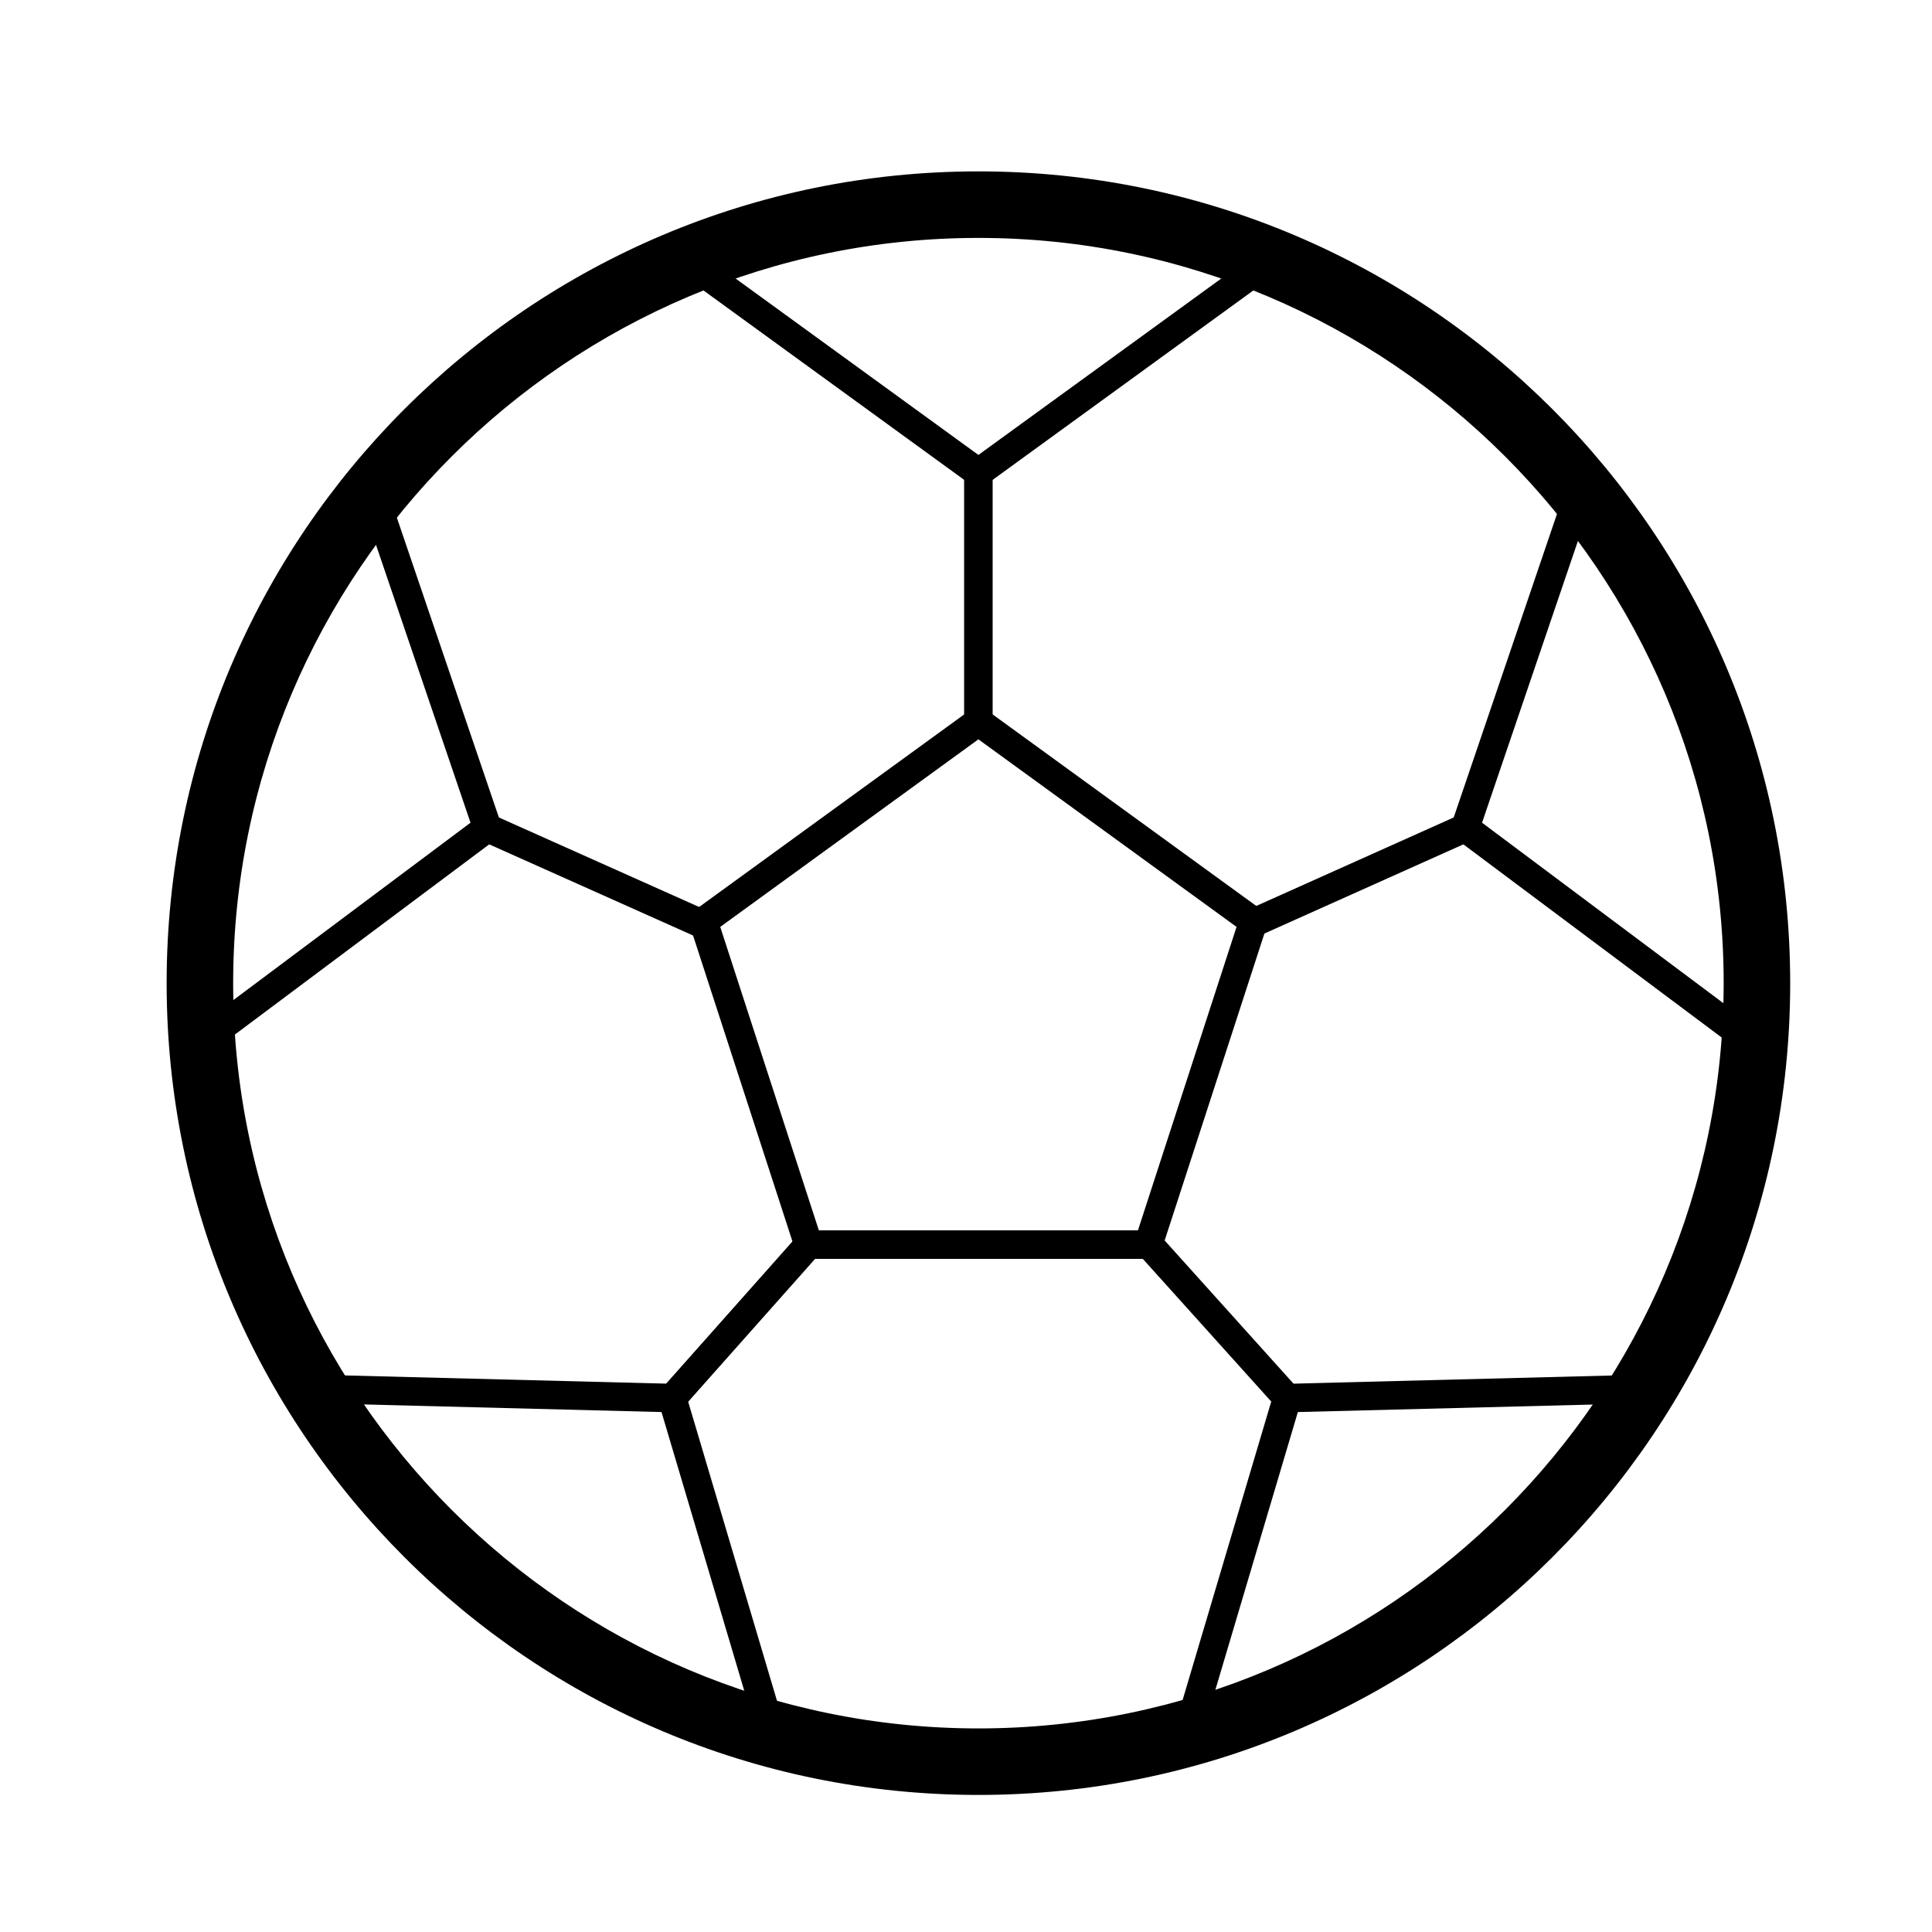 <?xml version="1.0" encoding="UTF-8"?>
<!-- Uploaded to: ICON Repo, www.svgrepo.com, Generator: ICON Repo Mixer Tools -->
<svg fill="#000000" width="800px" height="800px" version="1.1" viewBox="144 144 512 512" xmlns="http://www.w3.org/2000/svg">
 <g>
  <path d="m451.06 477.62h-95.547l-29.523-90.871 77.301-56.16 77.301 56.16zm-90.055-7.559h84.562l26.133-80.422-68.414-49.707-68.414 49.707z"/>
  <path d="m403.29 207.05c108.9 0 197.5 88.602 197.5 197.5-0.004 108.9-88.598 197.5-197.5 197.5-108.91 0-197.5-88.594-197.5-197.5 0-108.91 88.594-197.5 197.5-197.5m0-17.633c-118.81 0-215.13 96.316-215.13 215.13 0 118.81 96.316 215.13 215.13 215.13 118.81 0 215.13-96.316 215.13-215.13-0.004-118.82-96.32-215.13-215.13-215.13z"/>
  <path d="m203.3 420.37-4.527-6.051 69.918-52.293-28.117-82.656 7.152-2.434 29.895 87.855z"/>
  <path d="m403.29 273.91-75.074-54.547 4.438-6.117 70.637 51.316 70.641-51.316 4.434 6.117z"/>
  <path d="m602.16 420.37-74.324-55.578 29.891-87.855 7.156 2.434-28.125 82.656 69.926 52.293z"/>
  <path d="m463.09 601.91-7.238-2.156 26.414-88.957 92.766-2.375 0.195 7.559-87.281 2.227z"/>
  <path d="m344.16 601.91-24.852-83.703-87.285-2.227 0.195-7.559 92.766 2.375 26.418 88.957z"/>
  <path d="m274.7 359.96 59.973 26.816-3.082 6.894-59.973-26.816z"/>
  <path d="m399.5 269.23h7.559v68.316h-7.559z"/>
  <path d="m530.75 359.96 3.09 6.891-58.559 26.246-3.09-6.891z"/>
  <path d="m449.56 469.31 38.371 42.637-5.621 5.059-38.371-42.637z"/>
  <path d="m355.48 471.34 5.648 5.019-36.141 40.68-5.648-5.019z"/>
 </g>
</svg>